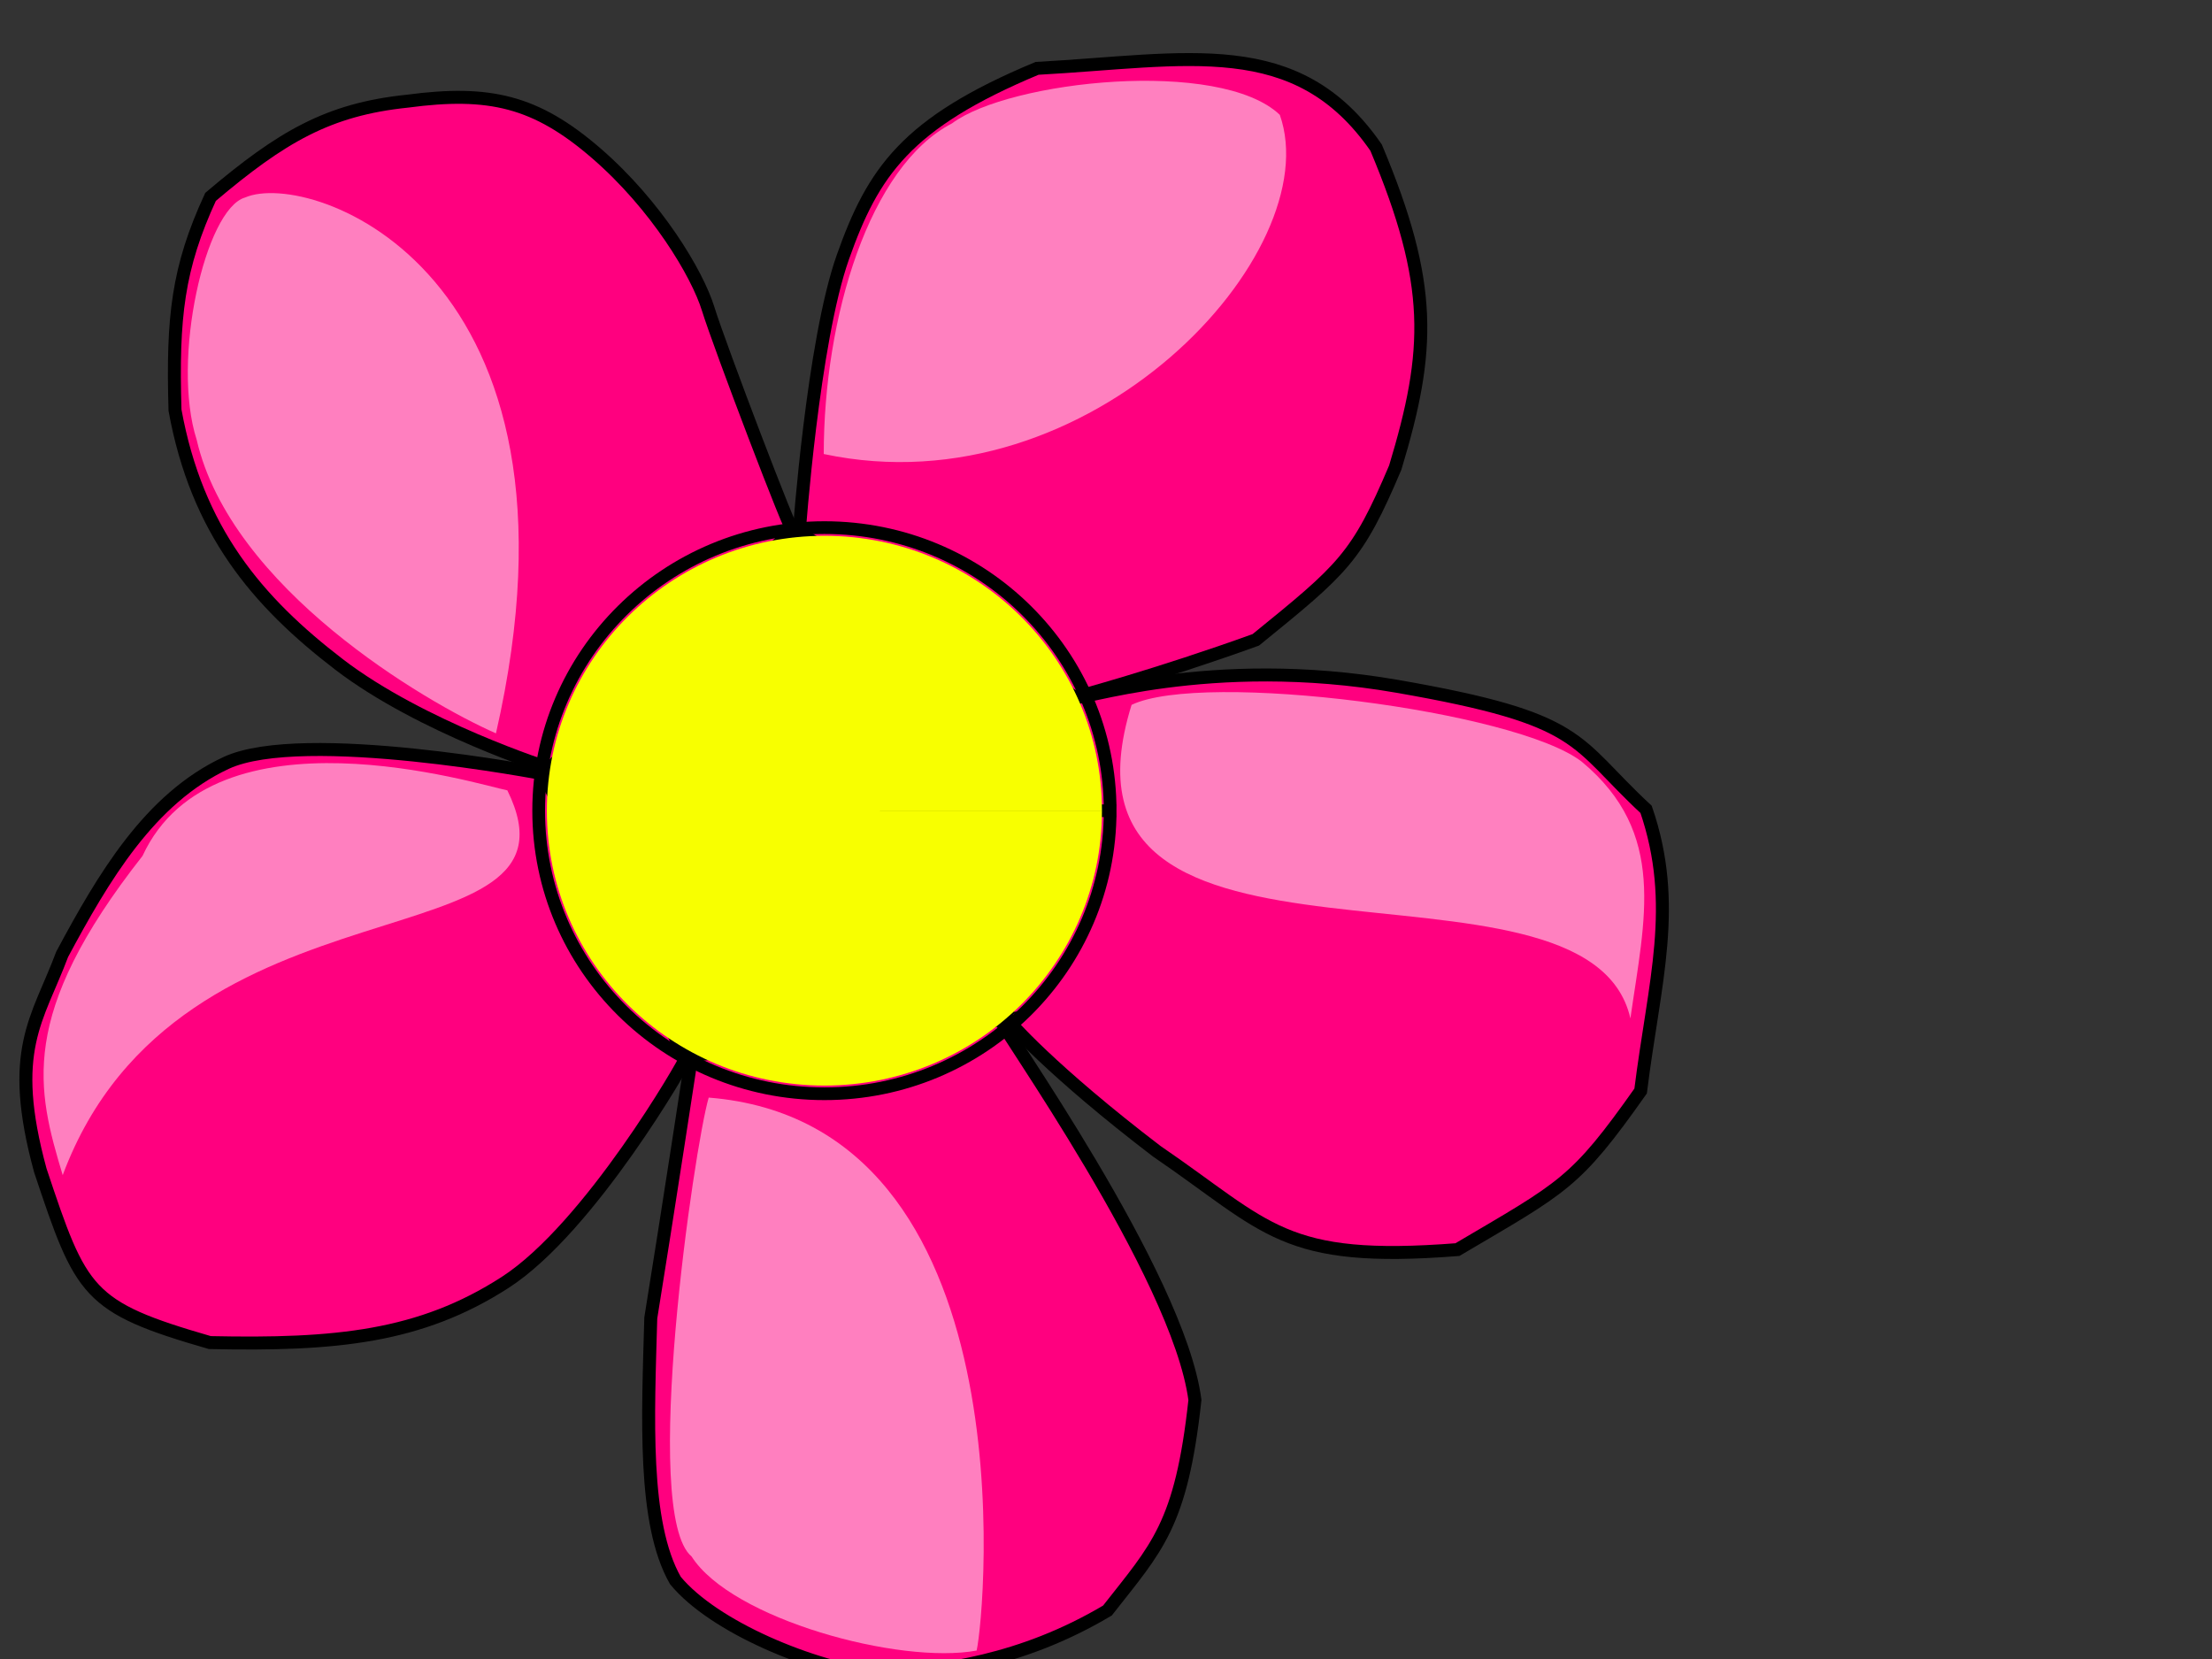 <?xml version="1.0"?><svg width="640" height="480" xmlns="http://www.w3.org/2000/svg">
 <rect width="100%" height="100%" fill="#333333" stroke="none"/>
 <title>fusha pink</title>
 <g>
  <title>Layer 1</title>
  <path id="path683" fill="#ff007f" fill-rule="evenodd" stroke="black" stroke-width="3.75" d="m231.222,154.272c0,0 3.955,-55.38 12.658,-79.905c8.702,-24.525 18.196,-38.766 56.171,-54.589c43.513,-2.374 75.158,-10.285 98.101,22.943c16.614,39.557 15.823,58.545 5.538,92.564c-11.076,26.107 -15.032,29.272 -40.348,49.841c-28.481,10.285 -52.215,16.614 -52.215,16.614l-79.905,-47.468z"/>
  <path id="path684" fill="#ff007f" fill-rule="evenodd" stroke="black" stroke-width="3.75" d="m310.918,201.74c0,0 -19.779,91.773 -19.779,92.564c0,0.791 13.449,15.822 43.513,38.765c32.437,22.153 36.393,32.438 87.025,28.482c30.855,-18.197 34.019,-18.988 53.007,-45.887c3.955,-31.645 11.076,-53.797 1.582,-81.487c-21.361,-19.779 -17.405,-26.107 -71.994,-35.601c-54.588,-9.494 -93.354,4.747 -93.354,3.164z"/>
  <path id="path685" fill="#ff007f" fill-rule="evenodd" stroke="black" stroke-width="3.75" d="m289.557,295.095l-89.398,10.284c0,0 -7.121,46.678 -11.868,75.95c-0.791,28.481 -2.374,59.335 7.12,75.949c11.076,13.45 39.557,25.317 59.336,27.69c17.405,-1.581 40.348,-3.956 65.665,-18.987c14.24,-18.196 21.361,-24.525 25.316,-60.918c-4.747,-36.392 -56.962,-109.177 -56.171,-109.968z"/>
  <path id="path686" fill="#ff007f" fill-rule="evenodd" stroke="black" stroke-width="3.75" d="m229.431,153.481c-0.791,0 -70.412,68.829 -70.412,68.829c0,0 -37.183,-11.867 -60.917,-30.064c-23.734,-18.196 -41.139,-38.765 -47.469,-73.575c-0.791,-26.899 0.791,-41.14 10.285,-61.709c20.57,-17.405 34.019,-25.316 56.962,-27.69c23.734,-3.164 37.184,0 54.589,15.032c17.405,15.032 29.272,34.81 32.436,45.095c3.165,10.285 24.526,66.455 24.526,64.082z"/>
  <path id="path687" fill="#ff007f" fill-rule="evenodd" stroke="black" stroke-width="3.75" d="m198.367,306.171l-41.139,-82.279c0,0 -69.62,-13.449 -91.772,-3.164c-22.152,10.285 -35.601,33.228 -47.468,55.38c-7.12,18.987 -15.823,27.69 -6.329,62.499c11.867,35.601 13.449,39.557 49.051,49.842c36.392,0.791 60.918,-1.582 85.443,-17.405c24.526,-15.823 52.215,-64.082 52.215,-64.873z"/>
  <path id="path682" fill="none" fill-rule="evenodd" stroke="#000000" stroke-width="3.677" d="m321.203,234.573c0.019,-45.237 -37.001,-81.918 -82.674,-81.918c-45.674,0 -82.694,36.681 -82.675,81.918c0.001,45.223 37.015,81.883 82.675,81.883c45.66,0 82.674,-36.661 82.674,-81.884l-82.674,0.001l82.674,0z"/>
  <path id="path688" fill="#f8ff00" fill-rule="evenodd" stroke-width="3.677" d="m318.829,234.573c0.019,-43.925 -35.938,-79.544 -80.3,-79.544c-44.363,0 -80.32,35.619 -80.301,79.544c0,43.912 35.952,79.509 80.301,79.509c44.349,0 80.301,-35.598 80.301,-79.51l-80.301,0.001l80.3,0z"/>
  <path id="path568" fill="#ffffff" fill-opacity="0.5" fill-rule="evenodd" stroke-width="1pt" d="m238.336,131.362c0,-39.585 13.195,-83.293 37.111,-95.664c16.494,-12.37 77.522,-18.968 94.84,-2.474c14.019,39.585 -54.429,114.633 -131.951,98.138l0,0l0,0z"/>
  <path id="path570" fill="#ffffff" fill-opacity="0.5" fill-rule="evenodd" stroke-width="1pt" d="m327.403,203.936c20.617,-9.897 111.334,1.648 130.302,16.493c24.739,20.617 18.143,45.359 14.019,74.223c-12.371,-54.43 -172.36,-0.825 -144.321,-90.716z"/>
  <path id="path572" fill="#ffffff" fill-opacity="0.498" fill-rule="evenodd" stroke-width="1pt" d="m205.049,317.568c-4.123,14.02 -19.792,120.405 -4.948,132.775c11.547,18.143 60.203,31.338 82.47,27.215c2.473,-10.721 15.669,-152.568 -77.522,-159.99z"/>
  <path id="path573" fill="#ffffff" fill-opacity="0.498" fill-rule="evenodd" stroke-width="1pt" d="m143.496,212.183c-20.617,-9.072 -76.696,-42.06 -86.592,-84.944c-7.422,-23.091 2.474,-66.8 14.02,-70.099c18.968,-8.247 103.086,21.442 72.572,155.043z"/>
  <path id="path574" fill="#ffffff" fill-opacity="0.498" fill-rule="evenodd" stroke-width="1pt" d="m18.143,340.01c-7.422,-24.741 -13.195,-46.183 23.091,-92.366c20.617,-44.533 97.313,-20.617 105.56,-18.968c25.566,51.956 -94.839,20.618 -128.652,111.334l0,0l0,0l0,0z"/>
 </g>
</svg>